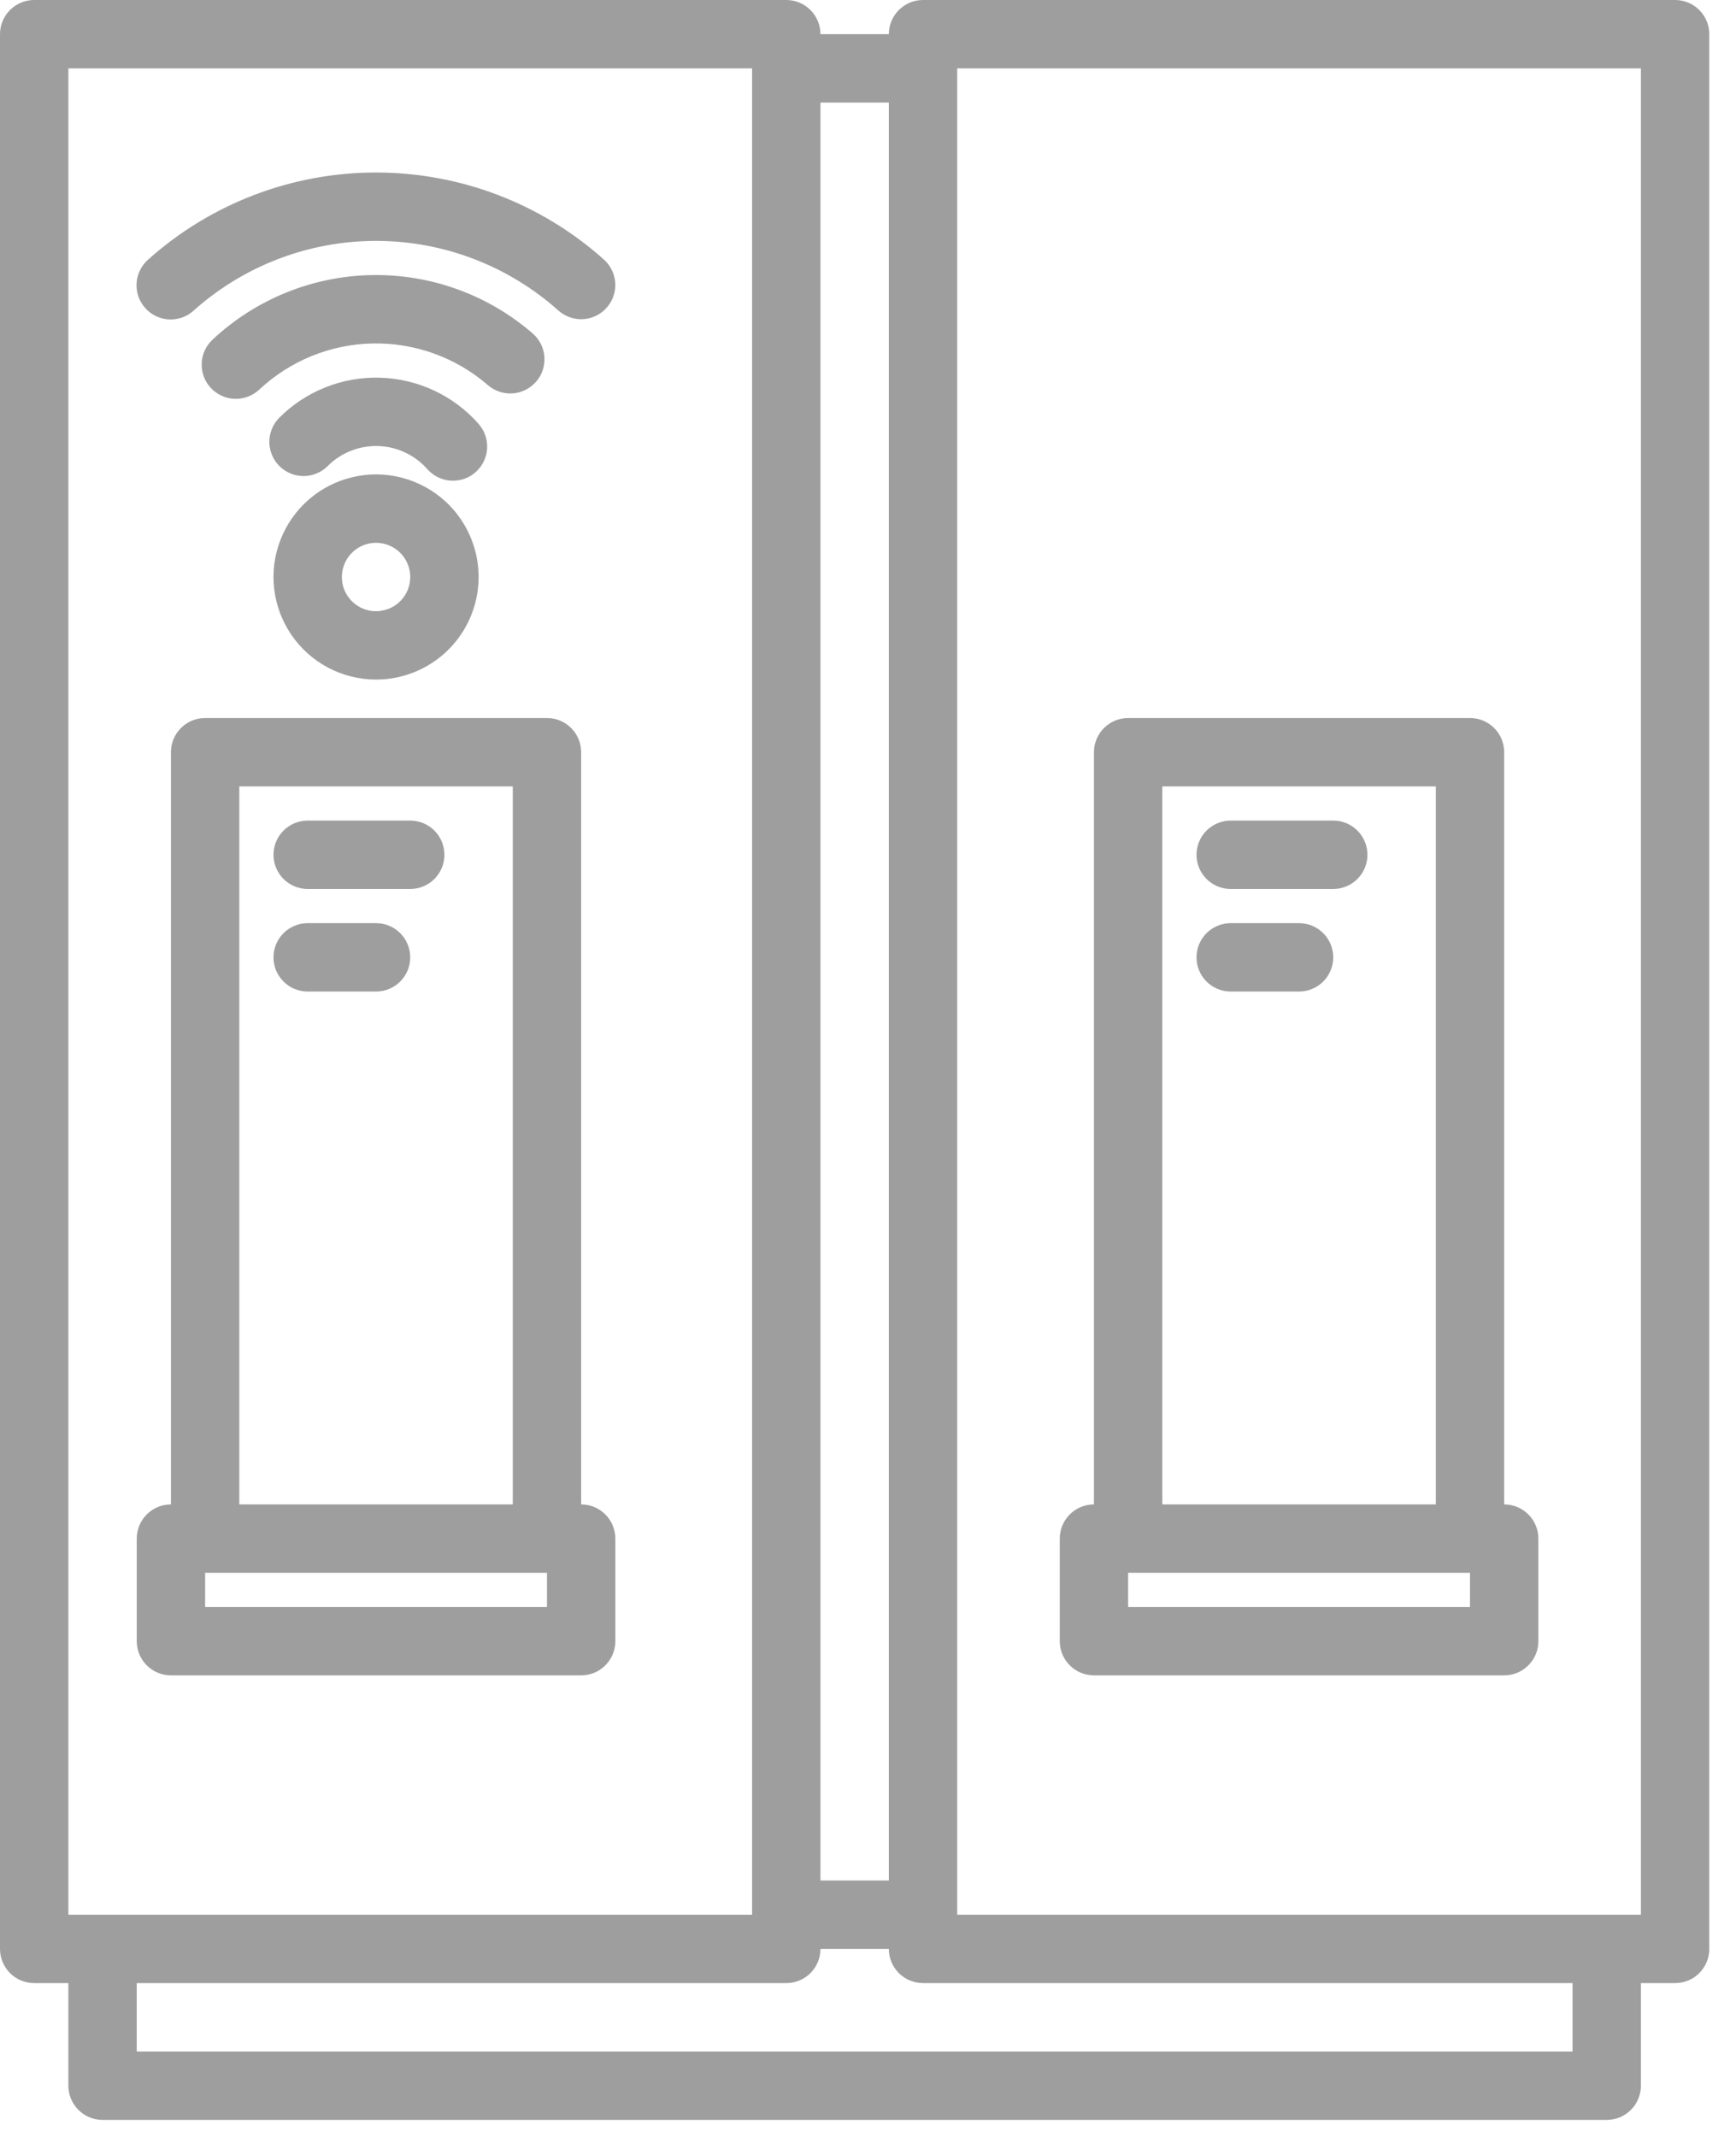 <svg width="39" height="48" viewBox="0 0 39 48" fill="none" xmlns="http://www.w3.org/2000/svg">
<path fill-rule="evenodd" clip-rule="evenodd" d="M37.632 0H20.736C20.532 0 20.337 0.081 20.193 0.225C20.049 0.369 19.968 0.564 19.968 0.768H18.432C18.432 0.564 18.351 0.369 18.207 0.225C18.063 0.081 17.868 0 17.664 0H0.768C0.564 0 0.369 0.081 0.225 0.225C0.081 0.369 0 0.564 0 0.768V43.776C0 43.98 0.081 44.175 0.225 44.32C0.369 44.464 0.564 44.544 0.768 44.544H1.536V46.849C1.536 47.052 1.617 47.248 1.761 47.392C1.905 47.536 2.1 47.617 2.304 47.617H36.096C36.3 47.617 36.495 47.536 36.639 47.392C36.783 47.248 36.864 47.052 36.864 46.849V44.544H37.632C37.836 44.544 38.032 44.464 38.175 44.32C38.319 44.175 38.4 43.98 38.4 43.776V0.768C38.4 0.564 38.319 0.369 38.175 0.225C38.032 0.081 37.836 0 37.632 0ZM18.432 2.304H19.968V42.24H18.432V2.304ZM1.536 43.008V1.536H16.896V43.008H1.536ZM35.328 46.081H3.072V44.544H17.664C17.868 44.544 18.063 44.464 18.207 44.32C18.351 44.175 18.432 43.98 18.432 43.776H19.968C19.968 43.98 20.049 44.175 20.193 44.32C20.337 44.464 20.532 44.544 20.736 44.544H35.328V46.081ZM36.864 43.008H21.504V1.536H36.864V43.008ZM13.056 33.792V16.896C13.056 16.692 12.975 16.497 12.831 16.353C12.687 16.209 12.492 16.128 12.288 16.128H4.608C4.404 16.128 4.209 16.209 4.065 16.353C3.921 16.497 3.84 16.692 3.84 16.896V33.792C3.636 33.792 3.441 33.873 3.297 34.017C3.153 34.161 3.072 34.357 3.072 34.56V36.864C3.072 37.068 3.153 37.263 3.297 37.407C3.441 37.551 3.636 37.632 3.84 37.632H13.056C13.26 37.632 13.455 37.551 13.599 37.407C13.743 37.263 13.824 37.068 13.824 36.864V34.56C13.824 34.357 13.743 34.161 13.599 34.017C13.455 33.873 13.26 33.792 13.056 33.792ZM5.376 17.664H11.52V33.792H5.376V17.664ZM4.608 36.096V35.328H12.288V36.096H4.608ZM9.03 10.731C9.392 10.825 9.726 11.007 10.002 11.259C10.339 11.567 10.576 11.967 10.685 12.409C10.794 12.852 10.77 13.317 10.614 13.745C10.459 14.174 10.18 14.546 9.813 14.816C9.446 15.086 9.007 15.241 8.552 15.262C8.516 15.263 8.481 15.264 8.446 15.264C8.071 15.264 7.702 15.172 7.371 14.997C7.04 14.822 6.757 14.569 6.546 14.26C6.335 13.951 6.202 13.595 6.159 13.223C6.116 12.851 6.165 12.474 6.301 12.126C6.436 11.777 6.655 11.466 6.938 11.22C7.22 10.975 7.558 10.802 7.923 10.717C8.288 10.631 8.667 10.636 9.03 10.731ZM8.632 13.706C8.779 13.67 8.913 13.591 9.015 13.479V13.479C9.116 13.369 9.182 13.232 9.206 13.085C9.23 12.938 9.211 12.787 9.151 12.651C9.091 12.515 8.993 12.399 8.868 12.318C8.743 12.236 8.598 12.193 8.449 12.193C8.437 12.193 8.425 12.193 8.413 12.193C8.21 12.203 8.018 12.292 7.881 12.443C7.744 12.593 7.671 12.792 7.681 12.995C7.687 13.147 7.739 13.293 7.829 13.416C7.919 13.538 8.043 13.631 8.186 13.683C8.329 13.735 8.484 13.743 8.632 13.706ZM10.752 9.522C10.475 9.207 10.136 8.953 9.756 8.774C9.376 8.596 8.964 8.497 8.545 8.484C8.125 8.47 7.708 8.543 7.317 8.698C6.927 8.852 6.573 9.085 6.276 9.381C6.132 9.525 6.051 9.721 6.051 9.925C6.051 10.128 6.132 10.324 6.276 10.468C6.42 10.612 6.616 10.693 6.819 10.693C7.023 10.693 7.218 10.612 7.362 10.468C7.511 10.319 7.688 10.203 7.883 10.126C8.078 10.049 8.287 10.012 8.497 10.019C8.706 10.025 8.912 10.075 9.102 10.164C9.292 10.254 9.462 10.381 9.6 10.538C9.667 10.614 9.748 10.675 9.839 10.72C9.929 10.764 10.028 10.79 10.128 10.797C10.229 10.803 10.33 10.789 10.425 10.757C10.521 10.724 10.609 10.673 10.684 10.606C10.76 10.539 10.822 10.458 10.866 10.368C10.911 10.277 10.937 10.179 10.943 10.078C10.949 9.977 10.936 9.877 10.903 9.781C10.87 9.686 10.819 9.598 10.752 9.522H10.752ZM12.193 8.313C12.161 8.409 12.111 8.497 12.044 8.573C11.911 8.727 11.722 8.822 11.519 8.836C11.316 8.851 11.115 8.784 10.961 8.651C10.244 8.03 9.322 7.696 8.373 7.715C7.424 7.733 6.516 8.103 5.824 8.752C5.675 8.891 5.477 8.965 5.273 8.959C5.07 8.952 4.877 8.865 4.738 8.716C4.599 8.568 4.524 8.37 4.531 8.166C4.537 7.963 4.625 7.77 4.773 7.631C5.743 6.722 7.015 6.205 8.343 6.179C9.672 6.153 10.963 6.62 11.967 7.49C12.043 7.556 12.106 7.637 12.151 7.727C12.196 7.817 12.223 7.915 12.23 8.016C12.237 8.116 12.225 8.217 12.193 8.313ZM4.352 6.975C5.479 5.968 6.937 5.411 8.449 5.411C9.96 5.411 11.418 5.968 12.545 6.976C12.697 7.111 12.896 7.18 13.099 7.169C13.302 7.157 13.492 7.066 13.627 6.914C13.763 6.763 13.833 6.564 13.822 6.361C13.811 6.158 13.72 5.968 13.569 5.832C12.161 4.571 10.338 3.875 8.449 3.875C6.559 3.874 4.736 4.571 3.328 5.831C3.252 5.898 3.189 5.979 3.145 6.071C3.1 6.162 3.074 6.261 3.068 6.362C3.062 6.463 3.076 6.565 3.109 6.661C3.143 6.756 3.195 6.845 3.263 6.92C3.33 6.996 3.412 7.057 3.504 7.101C3.595 7.145 3.695 7.17 3.796 7.175C3.897 7.18 3.999 7.165 4.094 7.131C4.19 7.097 4.277 7.044 4.352 6.975ZM6.912 18.432H9.216C9.42 18.432 9.615 18.513 9.759 18.657C9.903 18.801 9.984 18.997 9.984 19.2C9.984 19.404 9.903 19.599 9.759 19.743C9.615 19.887 9.42 19.968 9.216 19.968H6.912C6.708 19.968 6.513 19.887 6.369 19.743C6.225 19.599 6.144 19.404 6.144 19.2C6.144 18.997 6.225 18.801 6.369 18.657C6.513 18.513 6.708 18.432 6.912 18.432ZM8.448 20.736H6.912C6.708 20.736 6.513 20.817 6.369 20.961C6.225 21.105 6.144 21.3 6.144 21.504C6.144 21.708 6.225 21.903 6.369 22.047C6.513 22.191 6.708 22.272 6.912 22.272H8.448C8.652 22.272 8.847 22.191 8.991 22.047C9.135 21.903 9.216 21.708 9.216 21.504C9.216 21.3 9.135 21.105 8.991 20.961C8.847 20.817 8.652 20.736 8.448 20.736ZM33.792 16.896V33.792C33.996 33.792 34.191 33.873 34.335 34.017C34.48 34.161 34.56 34.357 34.56 34.56V36.864C34.56 37.068 34.48 37.263 34.335 37.407C34.191 37.551 33.996 37.632 33.792 37.632H24.576C24.373 37.632 24.177 37.551 24.033 37.407C23.889 37.263 23.808 37.068 23.808 36.864V34.56C23.808 34.357 23.889 34.161 24.033 34.017C24.177 33.873 24.373 33.792 24.576 33.792V16.896C24.576 16.692 24.657 16.497 24.801 16.353C24.945 16.209 25.141 16.128 25.344 16.128H33.024C33.228 16.128 33.423 16.209 33.567 16.353C33.712 16.497 33.792 16.692 33.792 16.896ZM32.256 17.664H26.112V33.792H32.256V17.664ZM25.344 36.096H33.024V35.328H25.344V36.096ZM29.952 18.432H27.648C27.445 18.432 27.249 18.513 27.105 18.657C26.961 18.801 26.88 18.997 26.88 19.2C26.88 19.404 26.961 19.599 27.105 19.743C27.249 19.887 27.445 19.968 27.648 19.968H29.952C30.156 19.968 30.351 19.887 30.495 19.743C30.639 19.599 30.72 19.404 30.72 19.2C30.72 18.997 30.639 18.801 30.495 18.657C30.351 18.513 30.156 18.432 29.952 18.432ZM27.648 20.736H29.184C29.388 20.736 29.583 20.817 29.727 20.961C29.871 21.105 29.952 21.3 29.952 21.504C29.952 21.708 29.871 21.903 29.727 22.047C29.583 22.191 29.388 22.272 29.184 22.272H27.648C27.445 22.272 27.249 22.191 27.105 22.047C26.961 21.903 26.88 21.708 26.88 21.504C26.88 21.3 26.961 21.105 27.105 20.961C27.249 20.817 27.445 20.736 27.648 20.736Z" fill="#9E9E9E"/>
</svg>
